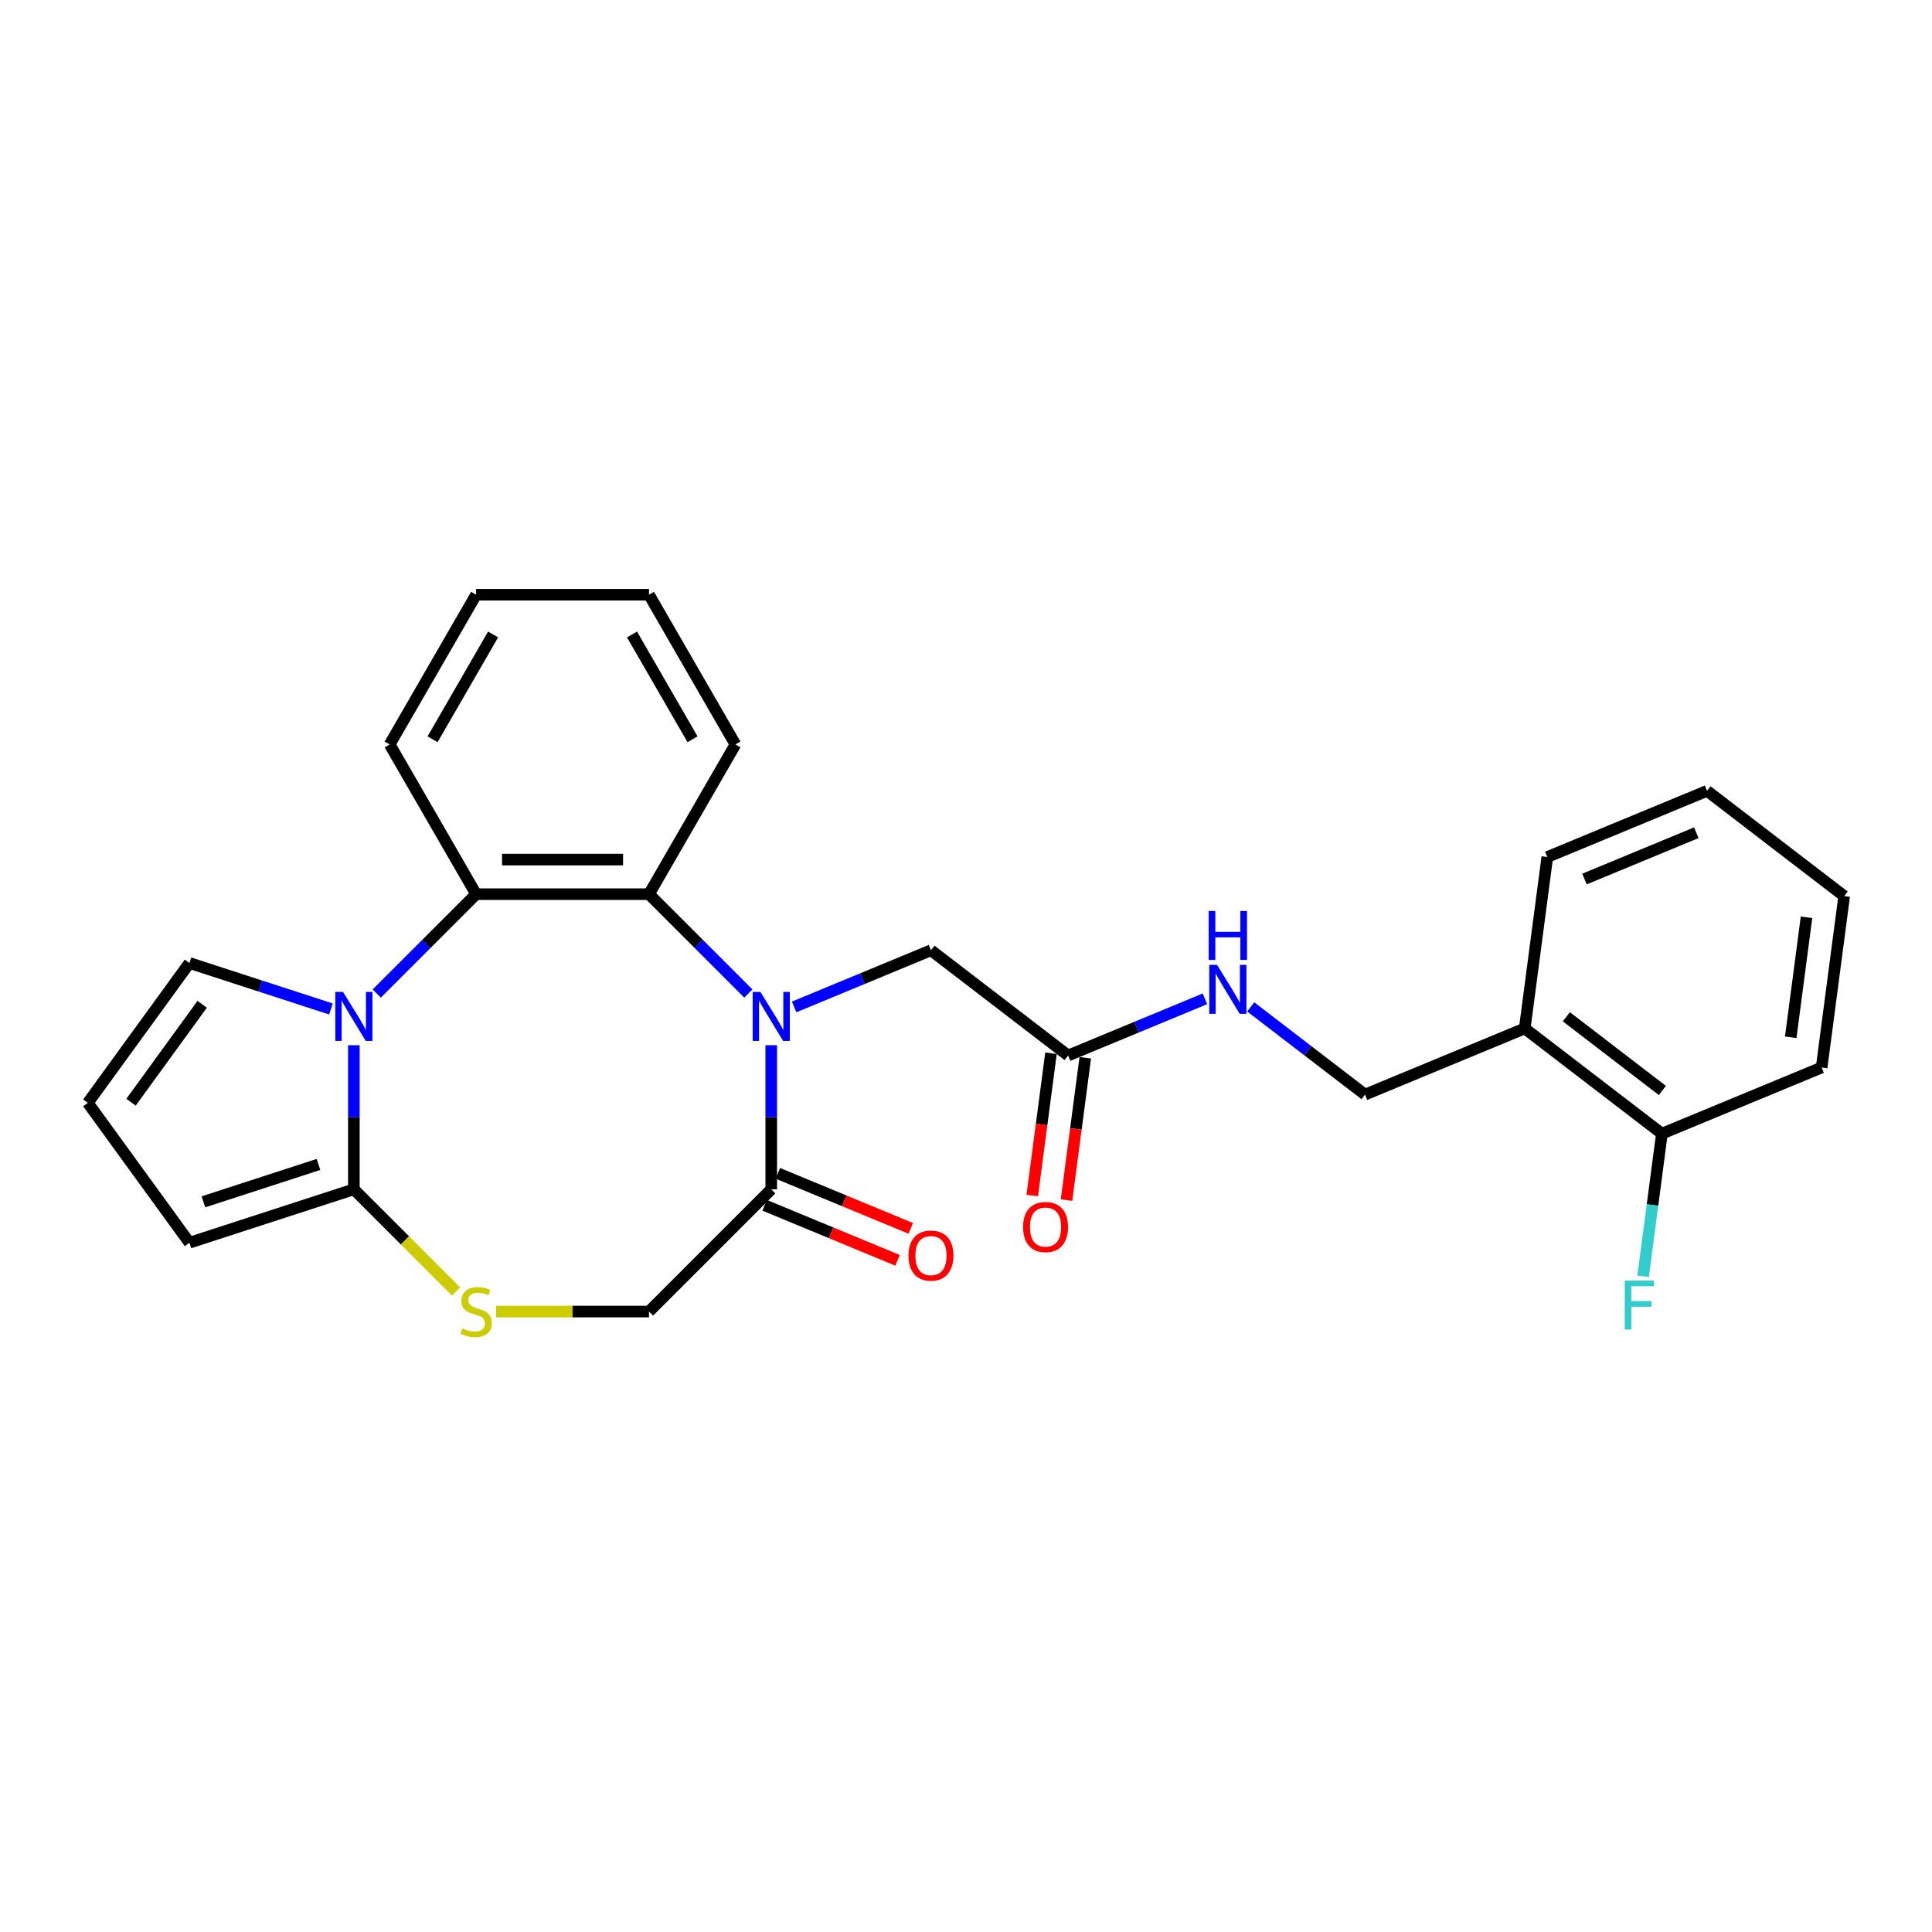 <?xml version='1.0' encoding='iso-8859-1'?>
<svg version='1.1' baseProfile='full'
              xmlns='http://www.w3.org/2000/svg'
                      xmlns:rdkit='http://www.rdkit.org/xml'
                      xmlns:xlink='http://www.w3.org/1999/xlink'
                  xml:space='preserve'
width='1000px' height='1000px' viewBox='0 0 1000 1000'>
<!-- END OF HEADER -->
<rect style='opacity:1.0;fill:#FFFFFF;stroke:none' width='1000' height='1000' x='0' y='0'> </rect>
<path class='bond-2' d='M 387.345,514.248 L 361.632,488.534' style='fill:none;fill-rule:evenodd;stroke:#0000FF;stroke-width:6px;stroke-linecap:butt;stroke-linejoin:miter;stroke-opacity:1' />
<path class='bond-2' d='M 361.632,488.534 L 335.918,462.821' style='fill:none;fill-rule:evenodd;stroke:#000000;stroke-width:6px;stroke-linecap:butt;stroke-linejoin:miter;stroke-opacity:1' />
<path class='bond-4' d='M 399.193,541.004 L 399.193,578.293' style='fill:none;fill-rule:evenodd;stroke:#0000FF;stroke-width:6px;stroke-linecap:butt;stroke-linejoin:miter;stroke-opacity:1' />
<path class='bond-4' d='M 399.193,578.293 L 399.193,615.581' style='fill:none;fill-rule:evenodd;stroke:#000000;stroke-width:6px;stroke-linecap:butt;stroke-linejoin:miter;stroke-opacity:1' />
<path class='bond-6' d='M 411.041,521.189 L 446.454,506.52' style='fill:none;fill-rule:evenodd;stroke:#0000FF;stroke-width:6px;stroke-linecap:butt;stroke-linejoin:miter;stroke-opacity:1' />
<path class='bond-6' d='M 446.454,506.52 L 481.866,491.852' style='fill:none;fill-rule:evenodd;stroke:#000000;stroke-width:6px;stroke-linecap:butt;stroke-linejoin:miter;stroke-opacity:1' />
<path class='bond-0' d='M 195.005,514.248 L 220.719,488.534' style='fill:none;fill-rule:evenodd;stroke:#0000FF;stroke-width:6px;stroke-linecap:butt;stroke-linejoin:miter;stroke-opacity:1' />
<path class='bond-0' d='M 220.719,488.534 L 246.433,462.821' style='fill:none;fill-rule:evenodd;stroke:#000000;stroke-width:6px;stroke-linecap:butt;stroke-linejoin:miter;stroke-opacity:1' />
<path class='bond-8' d='M 171.31,522.246 L 134.681,510.345' style='fill:none;fill-rule:evenodd;stroke:#0000FF;stroke-width:6px;stroke-linecap:butt;stroke-linejoin:miter;stroke-opacity:1' />
<path class='bond-8' d='M 134.681,510.345 L 98.052,498.444' style='fill:none;fill-rule:evenodd;stroke:#000000;stroke-width:6px;stroke-linecap:butt;stroke-linejoin:miter;stroke-opacity:1' />
<path class='bond-27' d='M 183.158,541.004 L 183.158,578.293' style='fill:none;fill-rule:evenodd;stroke:#0000FF;stroke-width:6px;stroke-linecap:butt;stroke-linejoin:miter;stroke-opacity:1' />
<path class='bond-27' d='M 183.158,578.293 L 183.158,615.581' style='fill:none;fill-rule:evenodd;stroke:#000000;stroke-width:6px;stroke-linecap:butt;stroke-linejoin:miter;stroke-opacity:1' />
<path class='bond-1' d='M 183.158,615.581 L 209.614,642.037' style='fill:none;fill-rule:evenodd;stroke:#000000;stroke-width:6px;stroke-linecap:butt;stroke-linejoin:miter;stroke-opacity:1' />
<path class='bond-1' d='M 209.614,642.037 L 236.071,668.494' style='fill:none;fill-rule:evenodd;stroke:#CCCC00;stroke-width:6px;stroke-linecap:butt;stroke-linejoin:miter;stroke-opacity:1' />
<path class='bond-10' d='M 183.158,615.581 L 98.052,643.233' style='fill:none;fill-rule:evenodd;stroke:#000000;stroke-width:6px;stroke-linecap:butt;stroke-linejoin:miter;stroke-opacity:1' />
<path class='bond-10' d='M 164.861,602.708 L 105.288,622.064' style='fill:none;fill-rule:evenodd;stroke:#000000;stroke-width:6px;stroke-linecap:butt;stroke-linejoin:miter;stroke-opacity:1' />
<path class='bond-3' d='M 335.918,462.821 L 246.433,462.821' style='fill:none;fill-rule:evenodd;stroke:#000000;stroke-width:6px;stroke-linecap:butt;stroke-linejoin:miter;stroke-opacity:1' />
<path class='bond-3' d='M 322.495,444.924 L 259.856,444.924' style='fill:none;fill-rule:evenodd;stroke:#000000;stroke-width:6px;stroke-linecap:butt;stroke-linejoin:miter;stroke-opacity:1' />
<path class='bond-19' d='M 335.918,462.821 L 380.66,385.325' style='fill:none;fill-rule:evenodd;stroke:#000000;stroke-width:6px;stroke-linecap:butt;stroke-linejoin:miter;stroke-opacity:1' />
<path class='bond-20' d='M 246.433,462.821 L 201.69,385.325' style='fill:none;fill-rule:evenodd;stroke:#000000;stroke-width:6px;stroke-linecap:butt;stroke-linejoin:miter;stroke-opacity:1' />
<path class='bond-9' d='M 399.193,615.581 L 335.918,678.856' style='fill:none;fill-rule:evenodd;stroke:#000000;stroke-width:6px;stroke-linecap:butt;stroke-linejoin:miter;stroke-opacity:1' />
<path class='bond-14' d='M 395.769,623.848 L 430.17,638.098' style='fill:none;fill-rule:evenodd;stroke:#000000;stroke-width:6px;stroke-linecap:butt;stroke-linejoin:miter;stroke-opacity:1' />
<path class='bond-14' d='M 430.17,638.098 L 464.572,652.347' style='fill:none;fill-rule:evenodd;stroke:#FF0000;stroke-width:6px;stroke-linecap:butt;stroke-linejoin:miter;stroke-opacity:1' />
<path class='bond-14' d='M 402.618,607.314 L 437.019,621.563' style='fill:none;fill-rule:evenodd;stroke:#000000;stroke-width:6px;stroke-linecap:butt;stroke-linejoin:miter;stroke-opacity:1' />
<path class='bond-14' d='M 437.019,621.563 L 471.421,635.813' style='fill:none;fill-rule:evenodd;stroke:#FF0000;stroke-width:6px;stroke-linecap:butt;stroke-linejoin:miter;stroke-opacity:1' />
<path class='bond-5' d='M 256.795,678.856 L 296.357,678.856' style='fill:none;fill-rule:evenodd;stroke:#CCCC00;stroke-width:6px;stroke-linecap:butt;stroke-linejoin:miter;stroke-opacity:1' />
<path class='bond-5' d='M 296.357,678.856 L 335.918,678.856' style='fill:none;fill-rule:evenodd;stroke:#000000;stroke-width:6px;stroke-linecap:butt;stroke-linejoin:miter;stroke-opacity:1' />
<path class='bond-7' d='M 481.866,491.852 L 552.859,546.327' style='fill:none;fill-rule:evenodd;stroke:#000000;stroke-width:6px;stroke-linecap:butt;stroke-linejoin:miter;stroke-opacity:1' />
<path class='bond-13' d='M 552.859,546.327 L 588.272,531.658' style='fill:none;fill-rule:evenodd;stroke:#000000;stroke-width:6px;stroke-linecap:butt;stroke-linejoin:miter;stroke-opacity:1' />
<path class='bond-13' d='M 588.272,531.658 L 623.685,516.99' style='fill:none;fill-rule:evenodd;stroke:#0000FF;stroke-width:6px;stroke-linecap:butt;stroke-linejoin:miter;stroke-opacity:1' />
<path class='bond-17' d='M 543.988,545.159 L 539.138,581.993' style='fill:none;fill-rule:evenodd;stroke:#000000;stroke-width:6px;stroke-linecap:butt;stroke-linejoin:miter;stroke-opacity:1' />
<path class='bond-17' d='M 539.138,581.993 L 534.289,618.827' style='fill:none;fill-rule:evenodd;stroke:#FF0000;stroke-width:6px;stroke-linecap:butt;stroke-linejoin:miter;stroke-opacity:1' />
<path class='bond-17' d='M 561.731,547.495 L 556.882,584.329' style='fill:none;fill-rule:evenodd;stroke:#000000;stroke-width:6px;stroke-linecap:butt;stroke-linejoin:miter;stroke-opacity:1' />
<path class='bond-17' d='M 556.882,584.329 L 552.033,621.163' style='fill:none;fill-rule:evenodd;stroke:#FF0000;stroke-width:6px;stroke-linecap:butt;stroke-linejoin:miter;stroke-opacity:1' />
<path class='bond-12' d='M 98.052,498.444 L 45.455,570.838' style='fill:none;fill-rule:evenodd;stroke:#000000;stroke-width:6px;stroke-linecap:butt;stroke-linejoin:miter;stroke-opacity:1' />
<path class='bond-12' d='M 104.642,519.823 L 67.823,570.499' style='fill:none;fill-rule:evenodd;stroke:#000000;stroke-width:6px;stroke-linecap:butt;stroke-linejoin:miter;stroke-opacity:1' />
<path class='bond-29' d='M 98.052,643.233 L 45.455,570.838' style='fill:none;fill-rule:evenodd;stroke:#000000;stroke-width:6px;stroke-linecap:butt;stroke-linejoin:miter;stroke-opacity:1' />
<path class='bond-11' d='M 789.199,532.313 L 706.526,566.557' style='fill:none;fill-rule:evenodd;stroke:#000000;stroke-width:6px;stroke-linecap:butt;stroke-linejoin:miter;stroke-opacity:1' />
<path class='bond-16' d='M 789.199,532.313 L 860.192,586.788' style='fill:none;fill-rule:evenodd;stroke:#000000;stroke-width:6px;stroke-linecap:butt;stroke-linejoin:miter;stroke-opacity:1' />
<path class='bond-16' d='M 810.743,526.285 L 860.438,564.418' style='fill:none;fill-rule:evenodd;stroke:#000000;stroke-width:6px;stroke-linecap:butt;stroke-linejoin:miter;stroke-opacity:1' />
<path class='bond-21' d='M 789.199,532.313 L 800.879,443.594' style='fill:none;fill-rule:evenodd;stroke:#000000;stroke-width:6px;stroke-linecap:butt;stroke-linejoin:miter;stroke-opacity:1' />
<path class='bond-15' d='M 647.38,521.173 L 676.953,543.865' style='fill:none;fill-rule:evenodd;stroke:#0000FF;stroke-width:6px;stroke-linecap:butt;stroke-linejoin:miter;stroke-opacity:1' />
<path class='bond-15' d='M 676.953,543.865 L 706.526,566.557' style='fill:none;fill-rule:evenodd;stroke:#000000;stroke-width:6px;stroke-linecap:butt;stroke-linejoin:miter;stroke-opacity:1' />
<path class='bond-18' d='M 860.192,586.788 L 855.333,623.693' style='fill:none;fill-rule:evenodd;stroke:#000000;stroke-width:6px;stroke-linecap:butt;stroke-linejoin:miter;stroke-opacity:1' />
<path class='bond-18' d='M 855.333,623.693 L 850.475,660.599' style='fill:none;fill-rule:evenodd;stroke:#33CCCC;stroke-width:6px;stroke-linecap:butt;stroke-linejoin:miter;stroke-opacity:1' />
<path class='bond-22' d='M 860.192,586.788 L 942.865,552.543' style='fill:none;fill-rule:evenodd;stroke:#000000;stroke-width:6px;stroke-linecap:butt;stroke-linejoin:miter;stroke-opacity:1' />
<path class='bond-24' d='M 380.66,385.325 L 335.918,307.828' style='fill:none;fill-rule:evenodd;stroke:#000000;stroke-width:6px;stroke-linecap:butt;stroke-linejoin:miter;stroke-opacity:1' />
<path class='bond-24' d='M 358.45,382.649 L 327.13,328.401' style='fill:none;fill-rule:evenodd;stroke:#000000;stroke-width:6px;stroke-linecap:butt;stroke-linejoin:miter;stroke-opacity:1' />
<path class='bond-28' d='M 201.69,385.325 L 246.433,307.828' style='fill:none;fill-rule:evenodd;stroke:#000000;stroke-width:6px;stroke-linecap:butt;stroke-linejoin:miter;stroke-opacity:1' />
<path class='bond-28' d='M 223.901,382.649 L 255.221,328.401' style='fill:none;fill-rule:evenodd;stroke:#000000;stroke-width:6px;stroke-linecap:butt;stroke-linejoin:miter;stroke-opacity:1' />
<path class='bond-25' d='M 800.879,443.594 L 883.552,409.349' style='fill:none;fill-rule:evenodd;stroke:#000000;stroke-width:6px;stroke-linecap:butt;stroke-linejoin:miter;stroke-opacity:1' />
<path class='bond-25' d='M 820.129,454.991 L 878,431.02' style='fill:none;fill-rule:evenodd;stroke:#000000;stroke-width:6px;stroke-linecap:butt;stroke-linejoin:miter;stroke-opacity:1' />
<path class='bond-30' d='M 942.865,552.543 L 954.545,463.824' style='fill:none;fill-rule:evenodd;stroke:#000000;stroke-width:6px;stroke-linecap:butt;stroke-linejoin:miter;stroke-opacity:1' />
<path class='bond-30' d='M 926.873,536.899 L 935.05,474.796' style='fill:none;fill-rule:evenodd;stroke:#000000;stroke-width:6px;stroke-linecap:butt;stroke-linejoin:miter;stroke-opacity:1' />
<path class='bond-23' d='M 246.433,307.828 L 335.918,307.828' style='fill:none;fill-rule:evenodd;stroke:#000000;stroke-width:6px;stroke-linecap:butt;stroke-linejoin:miter;stroke-opacity:1' />
<path class='bond-26' d='M 883.552,409.349 L 954.545,463.824' style='fill:none;fill-rule:evenodd;stroke:#000000;stroke-width:6px;stroke-linecap:butt;stroke-linejoin:miter;stroke-opacity:1' />
<path  class='atom-0' d='M 393.591 513.425
L 401.896 526.848
Q 402.719 528.172, 404.043 530.57
Q 405.368 532.968, 405.439 533.112
L 405.439 513.425
L 408.804 513.425
L 408.804 538.767
L 405.332 538.767
L 396.419 524.092
Q 395.381 522.373, 394.271 520.405
Q 393.198 518.436, 392.875 517.828
L 392.875 538.767
L 389.582 538.767
L 389.582 513.425
L 393.591 513.425
' fill='#0000FF'/>
<path  class='atom-1' d='M 177.556 513.425
L 185.86 526.848
Q 186.683 528.172, 188.008 530.57
Q 189.332 532.968, 189.404 533.112
L 189.404 513.425
L 192.768 513.425
L 192.768 538.767
L 189.296 538.767
L 180.384 524.092
Q 179.346 522.373, 178.236 520.405
Q 177.162 518.436, 176.84 517.828
L 176.84 538.767
L 173.547 538.767
L 173.547 513.425
L 177.556 513.425
' fill='#0000FF'/>
<path  class='atom-6' d='M 239.274 687.554
Q 239.56 687.662, 240.742 688.163
Q 241.923 688.664, 243.211 688.986
Q 244.536 689.272, 245.824 689.272
Q 248.223 689.272, 249.619 688.127
Q 251.015 686.946, 251.015 684.905
Q 251.015 683.509, 250.299 682.65
Q 249.619 681.791, 248.545 681.326
Q 247.471 680.861, 245.681 680.324
Q 243.426 679.644, 242.066 678.999
Q 240.742 678.355, 239.775 676.995
Q 238.845 675.635, 238.845 673.344
Q 238.845 670.158, 240.992 668.19
Q 243.176 666.221, 247.471 666.221
Q 250.406 666.221, 253.735 667.617
L 252.912 670.373
Q 249.869 669.12, 247.578 669.12
Q 245.109 669.12, 243.748 670.158
Q 242.388 671.161, 242.424 672.914
Q 242.424 674.275, 243.104 675.098
Q 243.82 675.921, 244.822 676.386
Q 245.86 676.852, 247.578 677.389
Q 249.869 678.105, 251.229 678.82
Q 252.589 679.536, 253.556 681.004
Q 254.558 682.436, 254.558 684.905
Q 254.558 688.413, 252.196 690.31
Q 249.869 692.172, 245.968 692.172
Q 243.713 692.172, 241.994 691.67
Q 240.312 691.205, 238.308 690.382
L 239.274 687.554
' fill='#CCCC00'/>
<path  class='atom-14' d='M 629.931 499.411
L 638.235 512.834
Q 639.058 514.158, 640.383 516.556
Q 641.707 518.955, 641.779 519.098
L 641.779 499.411
L 645.143 499.411
L 645.143 524.753
L 641.671 524.753
L 632.759 510.078
Q 631.721 508.36, 630.611 506.391
Q 629.537 504.422, 629.215 503.814
L 629.215 524.753
L 625.922 524.753
L 625.922 499.411
L 629.931 499.411
' fill='#0000FF'/>
<path  class='atom-14' d='M 625.618 471.535
L 629.054 471.535
L 629.054 482.309
L 642.011 482.309
L 642.011 471.535
L 645.448 471.535
L 645.448 496.877
L 642.011 496.877
L 642.011 485.172
L 629.054 485.172
L 629.054 496.877
L 625.618 496.877
L 625.618 471.535
' fill='#0000FF'/>
<path  class='atom-15' d='M 470.233 649.897
Q 470.233 643.812, 473.24 640.411
Q 476.247 637.011, 481.866 637.011
Q 487.486 637.011, 490.493 640.411
Q 493.499 643.812, 493.499 649.897
Q 493.499 656.053, 490.457 659.561
Q 487.414 663.033, 481.866 663.033
Q 476.282 663.033, 473.24 659.561
Q 470.233 656.089, 470.233 649.897
M 481.866 660.17
Q 485.732 660.17, 487.808 657.593
Q 489.92 654.98, 489.92 649.897
Q 489.92 644.922, 487.808 642.416
Q 485.732 639.875, 481.866 639.875
Q 478.001 639.875, 475.889 642.38
Q 473.813 644.886, 473.813 649.897
Q 473.813 655.015, 475.889 657.593
Q 478.001 660.17, 481.866 660.17
' fill='#FF0000'/>
<path  class='atom-18' d='M 529.546 635.117
Q 529.546 629.033, 532.553 625.632
Q 535.56 622.232, 541.179 622.232
Q 546.799 622.232, 549.806 625.632
Q 552.812 629.033, 552.812 635.117
Q 552.812 641.274, 549.77 644.782
Q 546.727 648.254, 541.179 648.254
Q 535.595 648.254, 532.553 644.782
Q 529.546 641.31, 529.546 635.117
M 541.179 645.39
Q 545.045 645.39, 547.121 642.813
Q 549.233 640.2, 549.233 635.117
Q 549.233 630.142, 547.121 627.637
Q 545.045 625.095, 541.179 625.095
Q 537.314 625.095, 535.202 627.601
Q 533.126 630.106, 533.126 635.117
Q 533.126 640.236, 535.202 642.813
Q 537.314 645.39, 541.179 645.39
' fill='#FF0000'/>
<path  class='atom-19' d='M 840.977 662.836
L 856.047 662.836
L 856.047 665.735
L 844.378 665.735
L 844.378 673.431
L 854.758 673.431
L 854.758 676.366
L 844.378 676.366
L 844.378 688.178
L 840.977 688.178
L 840.977 662.836
' fill='#33CCCC'/>
</svg>
